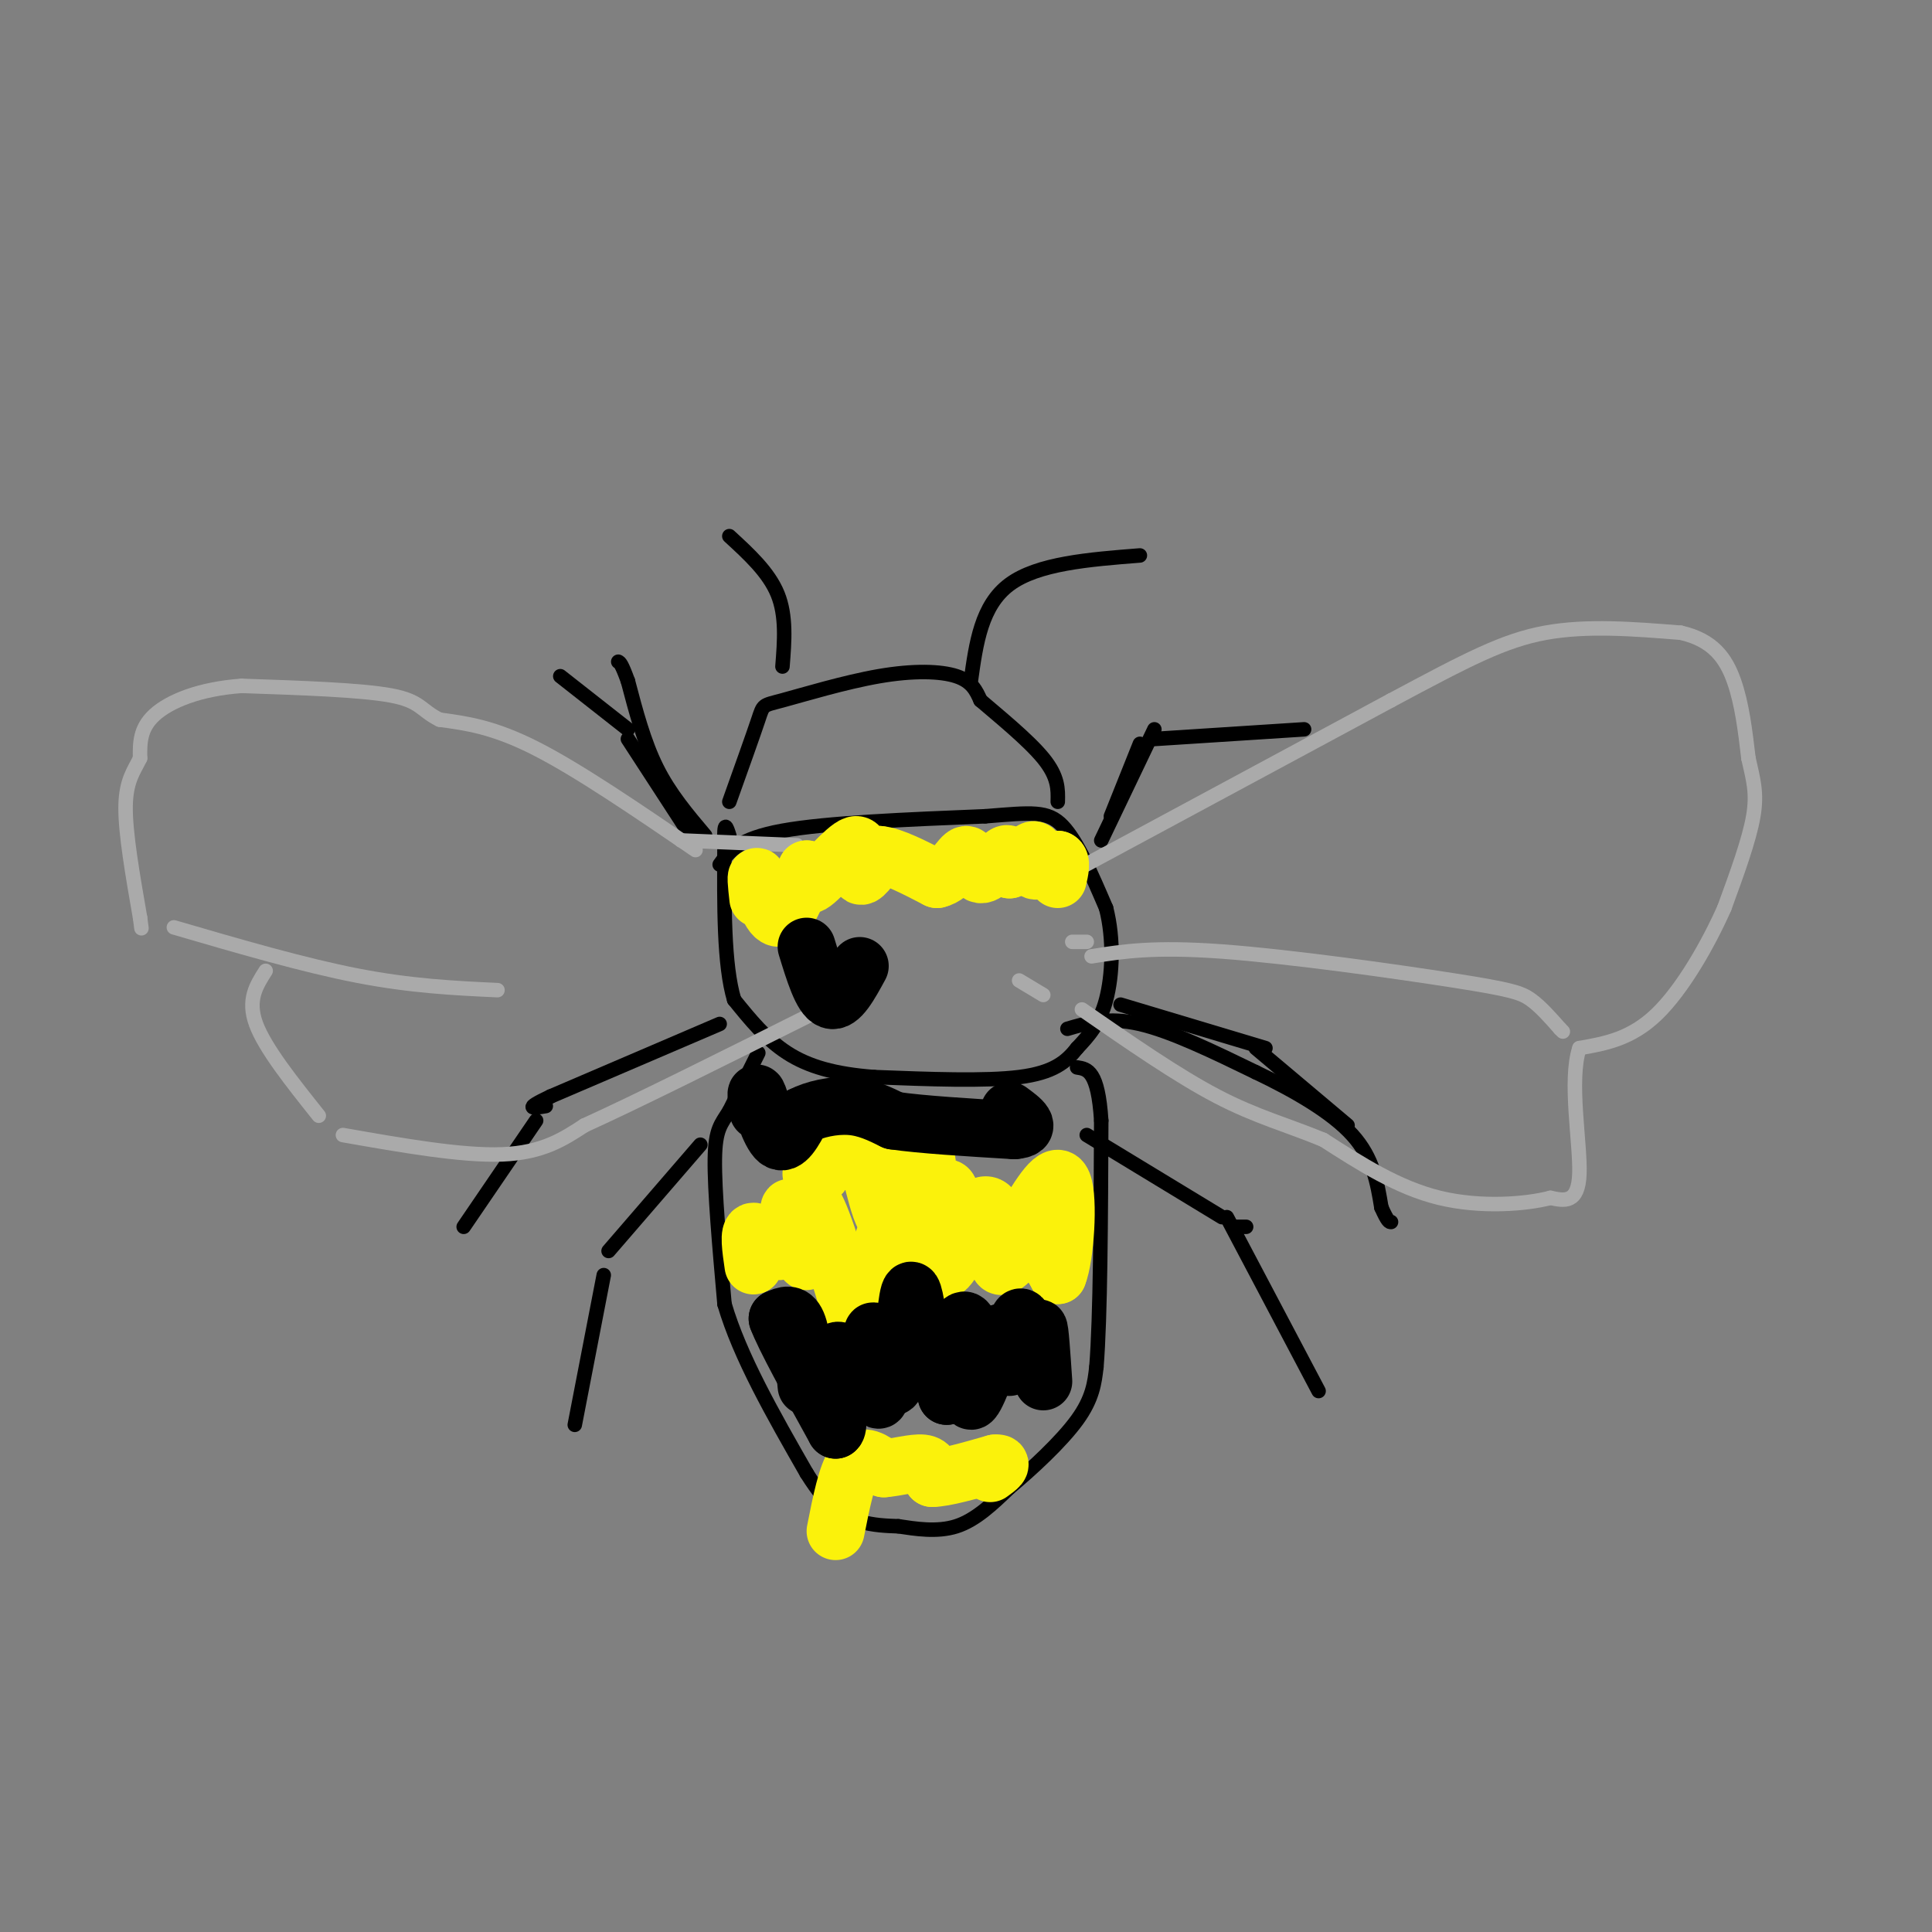 <svg viewBox='0 0 400 400' version='1.1' xmlns='http://www.w3.org/2000/svg' xmlns:xlink='http://www.w3.org/1999/xlink'><rect x="0" y="0" width="400" height="400" fill="#808080" stroke="none"/><g fill='none' stroke='rgb(0,0,0)' stroke-width='3' stroke-linecap='round' stroke-linejoin='round'><path d='M173,285c0.000,0.000 0.100,0.100 0.1,0.1'/><path d='M149,179c1.917,-2.667 3.833,-5.333 13,-7c9.167,-1.667 25.583,-2.333 42,-3'/><path d='M204,169c9.689,-0.778 12.911,-1.222 16,2c3.089,3.222 6.044,10.111 9,17'/><path d='M229,188c1.667,6.422 1.333,13.978 0,19c-1.333,5.022 -3.667,7.511 -6,10'/><path d='M223,217c-2.267,2.889 -4.933,5.111 -12,6c-7.067,0.889 -18.533,0.444 -30,0'/><path d='M181,223c-8.178,-0.622 -13.622,-2.178 -18,-5c-4.378,-2.822 -7.689,-6.911 -11,-11'/><path d='M152,207c-2.167,-7.167 -2.083,-19.583 -2,-32'/><path d='M150,175c-0.167,-5.667 0.417,-3.833 1,-2'/><path d='M157,218c0.000,0.000 -6.000,12.000 -6,12'/><path d='M151,230c-1.689,2.756 -2.911,3.644 -3,10c-0.089,6.356 0.956,18.178 2,30'/><path d='M150,270c3.167,10.833 10.083,22.917 17,35'/><path d='M167,305c4.733,7.622 8.067,9.178 11,10c2.933,0.822 5.467,0.911 8,1'/><path d='M186,316c3.422,0.511 7.978,1.289 12,0c4.022,-1.289 7.511,-4.644 11,-8'/><path d='M209,308c4.644,-3.867 10.756,-9.533 14,-14c3.244,-4.467 3.622,-7.733 4,-11'/><path d='M227,283c0.833,-10.333 0.917,-30.667 1,-51'/><path d='M228,232c-0.667,-10.333 -2.833,-10.667 -5,-11'/><path d='M221,213c4.250,-1.250 8.500,-2.500 15,-1c6.500,1.500 15.250,5.750 24,10'/><path d='M260,222c7.911,3.778 15.689,8.222 20,13c4.311,4.778 5.156,9.889 6,15'/><path d='M286,250c1.333,3.000 1.667,3.000 2,3'/><path d='M225,235c0.000,0.000 28.000,17.000 28,17'/><path d='M258,254c0.000,0.000 -2.000,0.000 -2,0'/><path d='M254,252c0.000,0.000 19.000,36.000 19,36'/><path d='M232,208c0.000,0.000 30.000,9.000 30,9'/><path d='M260,217c0.000,0.000 19.000,16.000 19,16'/><path d='M149,212c0.000,0.000 -35.000,15.000 -35,15'/><path d='M114,227c-6.000,2.833 -3.500,2.417 -1,2'/><path d='M111,232c0.000,0.000 -15.000,22.000 -15,22'/><path d='M145,237c0.000,0.000 -19.000,22.000 -19,22'/><path d='M125,264c0.000,0.000 -6.000,31.000 -6,31'/><path d='M228,174c0.000,0.000 11.000,-23.000 11,-23'/><path d='M146,173c-3.667,-4.333 -7.333,-8.667 -10,-14c-2.667,-5.333 -4.333,-11.667 -6,-18'/><path d='M130,141c-1.333,-3.667 -1.667,-3.833 -2,-4'/><path d='M151,166c2.456,-6.876 4.912,-13.751 6,-17c1.088,-3.249 0.807,-2.871 5,-4c4.193,-1.129 12.860,-3.766 20,-5c7.140,-1.234 12.754,-1.067 16,0c3.246,1.067 4.123,3.033 5,5'/><path d='M203,145c3.533,3.044 9.867,8.156 13,12c3.133,3.844 3.067,6.422 3,9'/><path d='M201,141c1.083,-7.833 2.167,-15.667 8,-20c5.833,-4.333 16.417,-5.167 27,-6'/><path d='M162,138c0.417,-5.250 0.833,-10.500 -1,-15c-1.833,-4.500 -5.917,-8.250 -10,-12'/><path d='M143,173c0.000,0.000 -13.000,-20.000 -13,-20'/><path d='M130,151c0.000,0.000 -14.000,-11.000 -14,-11'/><path d='M230,169c0.000,0.000 6.000,-15.000 6,-15'/><path d='M239,153c0.000,0.000 31.000,-2.000 31,-2'/></g>
<g fill='none' stroke='rgb(170,170,170)' stroke-width='3' stroke-linecap='round' stroke-linejoin='round'><path d='M223,180c0.000,0.000 65.000,-35.000 65,-35'/><path d='M288,145c15.978,-8.556 23.422,-12.444 32,-14c8.578,-1.556 18.289,-0.778 28,0'/><path d='M348,131c6.667,1.511 9.333,5.289 11,10c1.667,4.711 2.333,10.356 3,16'/><path d='M362,157c0.956,4.311 1.844,7.089 1,12c-0.844,4.911 -3.422,11.956 -6,19'/><path d='M357,188c-3.333,7.533 -8.667,16.867 -14,22c-5.333,5.133 -10.667,6.067 -16,7'/><path d='M327,217c-2.222,6.644 0.222,19.756 0,26c-0.222,6.244 -3.111,5.622 -6,5'/><path d='M321,248c-4.978,1.311 -14.422,2.089 -23,0c-8.578,-2.089 -16.289,-7.044 -24,-12'/><path d='M274,236c-7.378,-3.067 -13.822,-4.733 -22,-9c-8.178,-4.267 -18.089,-11.133 -28,-18'/><path d='M226,198c6.423,-1.018 12.845,-2.036 27,-1c14.155,1.036 36.042,4.125 48,6c11.958,1.875 13.988,2.536 16,4c2.012,1.464 4.006,3.732 6,6'/><path d='M323,213c1.000,1.000 0.500,0.500 0,0'/><path d='M144,176c-12.083,-8.250 -24.167,-16.500 -33,-21c-8.833,-4.500 -14.417,-5.250 -20,-6'/><path d='M91,149c-3.956,-1.956 -3.844,-3.844 -10,-5c-6.156,-1.156 -18.578,-1.578 -31,-2'/><path d='M50,142c-8.689,0.622 -14.911,3.178 -18,6c-3.089,2.822 -3.044,5.911 -3,9'/><path d='M29,157c-1.267,2.600 -2.933,4.600 -3,10c-0.067,5.400 1.467,14.200 3,23'/><path d='M29,190c0.500,3.833 0.250,1.917 0,0'/><path d='M36,192c13.417,3.917 26.833,7.833 38,10c11.167,2.167 20.083,2.583 29,3'/><path d='M55,201c-1.917,3.000 -3.833,6.000 -2,11c1.833,5.000 7.417,12.000 13,19'/><path d='M71,235c12.333,2.167 24.667,4.333 33,4c8.333,-0.333 12.667,-3.167 17,-6'/><path d='M121,233c10.667,-4.833 28.833,-13.917 47,-23'/><path d='M168,210c8.167,-4.333 5.083,-3.667 2,-3'/><path d='M141,174c0.000,0.000 24.000,1.000 24,1'/><path d='M194,179c0.000,0.000 26.000,-4.000 26,-4'/><path d='M222,195c0.000,0.000 3.000,0.000 3,0'/><path d='M216,206c0.000,0.000 -5.000,-3.000 -5,-3'/></g>
<g fill='none' stroke='rgb(251,242,11)' stroke-width='12' stroke-linecap='round' stroke-linejoin='round'><path d='M156,262c-0.511,-3.511 -1.022,-7.022 0,-7c1.022,0.022 3.578,3.578 5,4c1.422,0.422 1.711,-2.289 2,-5'/><path d='M163,254c0.344,-2.321 0.206,-5.622 1,-3c0.794,2.622 2.522,11.167 3,10c0.478,-1.167 -0.292,-12.048 1,-12c1.292,0.048 4.646,11.024 8,22'/><path d='M176,271c3.778,-3.022 9.222,-21.578 12,-28c2.778,-6.422 2.889,-0.711 3,5'/><path d='M191,248c0.180,3.073 -0.869,8.257 0,7c0.869,-1.257 3.657,-8.954 5,-9c1.343,-0.046 1.241,7.558 2,10c0.759,2.442 2.380,-0.279 4,-3'/><path d='M202,253c0.659,-1.080 0.306,-2.281 1,-3c0.694,-0.719 2.433,-0.956 3,2c0.567,2.956 -0.040,9.103 1,10c1.040,0.897 3.726,-3.458 6,-4c2.274,-0.542 4.137,2.729 6,6'/><path d='M219,264c1.511,-3.644 2.289,-15.756 1,-19c-1.289,-3.244 -4.644,2.378 -8,8'/><path d='M212,253c-1.882,2.813 -2.587,5.847 -4,5c-1.413,-0.847 -3.534,-5.574 -6,-4c-2.466,1.574 -5.276,9.450 -7,9c-1.724,-0.450 -2.362,-9.225 -3,-18'/><path d='M192,245c-0.337,-4.424 0.322,-6.485 -1,-3c-1.322,3.485 -4.625,12.515 -7,11c-2.375,-1.515 -3.821,-13.576 -6,-17c-2.179,-3.424 -5.089,1.788 -8,7'/><path d='M170,243c-1.667,1.167 -1.833,0.583 -2,0'/><path d='M157,186c-0.311,-2.800 -0.622,-5.600 0,-4c0.622,1.600 2.178,7.600 4,8c1.822,0.400 3.911,-4.800 6,-10'/><path d='M167,180c0.612,-0.274 -0.856,4.040 1,3c1.856,-1.040 7.038,-7.434 9,-8c1.962,-0.566 0.703,4.695 1,6c0.297,1.305 2.148,-1.348 4,-4'/><path d='M182,177c2.667,0.167 7.333,2.583 12,5'/><path d='M194,182c3.110,-0.675 4.885,-4.861 6,-5c1.115,-0.139 1.569,3.770 3,4c1.431,0.230 3.837,-3.220 5,-4c1.163,-0.780 1.081,1.110 1,3'/><path d='M209,180c1.345,-0.702 4.208,-3.958 5,-4c0.792,-0.042 -0.488,3.131 0,4c0.488,0.869 2.744,-0.565 5,-2'/><path d='M219,178c0.833,0.333 0.417,2.167 0,4'/><path d='M173,317c1.167,-5.917 2.333,-11.833 4,-14c1.667,-2.167 3.833,-0.583 6,1'/><path d='M183,304c2.622,-0.200 6.178,-1.200 8,-1c1.822,0.200 1.911,1.600 2,3'/><path d='M193,306c2.500,0.000 7.750,-1.500 13,-3'/><path d='M206,303c2.000,-0.167 0.500,0.917 -1,2'/></g>
<g fill='none' stroke='rgb(0,0,0)' stroke-width='12' stroke-linecap='round' stroke-linejoin='round'><path d='M167,287c-0.500,-5.333 -1.000,-10.667 -2,-13c-1.000,-2.333 -2.500,-1.667 -4,-1'/><path d='M161,273c1.333,3.667 6.667,13.333 12,23'/><path d='M173,296c1.381,-0.655 -1.167,-13.792 0,-16c1.167,-2.208 6.048,6.512 8,9c1.952,2.488 0.976,-1.256 0,-5'/><path d='M181,284c-0.201,-3.552 -0.703,-9.931 0,-8c0.703,1.931 2.612,12.174 4,11c1.388,-1.174 2.254,-13.764 3,-18c0.746,-4.236 1.373,-0.118 2,4'/><path d='M190,273c1.378,0.978 3.822,1.422 5,4c1.178,2.578 1.089,7.289 1,12'/><path d='M196,289c0.407,-0.896 0.923,-9.137 2,-13c1.077,-3.863 2.713,-3.348 3,1c0.287,4.348 -0.775,12.528 0,13c0.775,0.472 3.388,-6.764 6,-14'/><path d='M207,276c1.298,0.119 1.542,7.417 2,7c0.458,-0.417 1.131,-8.548 2,-10c0.869,-1.452 1.935,3.774 3,9'/><path d='M214,282c0.644,-0.644 0.756,-6.756 1,-7c0.244,-0.244 0.622,5.378 1,11'/><path d='M157,230c-0.333,-2.378 -0.667,-4.756 0,-3c0.667,1.756 2.333,7.644 4,9c1.667,1.356 3.333,-1.822 5,-5'/><path d='M166,231c2.600,-1.356 6.600,-2.244 10,-2c3.400,0.244 6.200,1.622 9,3'/><path d='M185,232c5.667,0.833 15.333,1.417 25,2'/><path d='M210,234c4.000,-0.333 1.500,-2.167 -1,-4'/><path d='M167,196c1.583,5.167 3.167,10.333 5,11c1.833,0.667 3.917,-3.167 6,-7'/></g>
</svg>